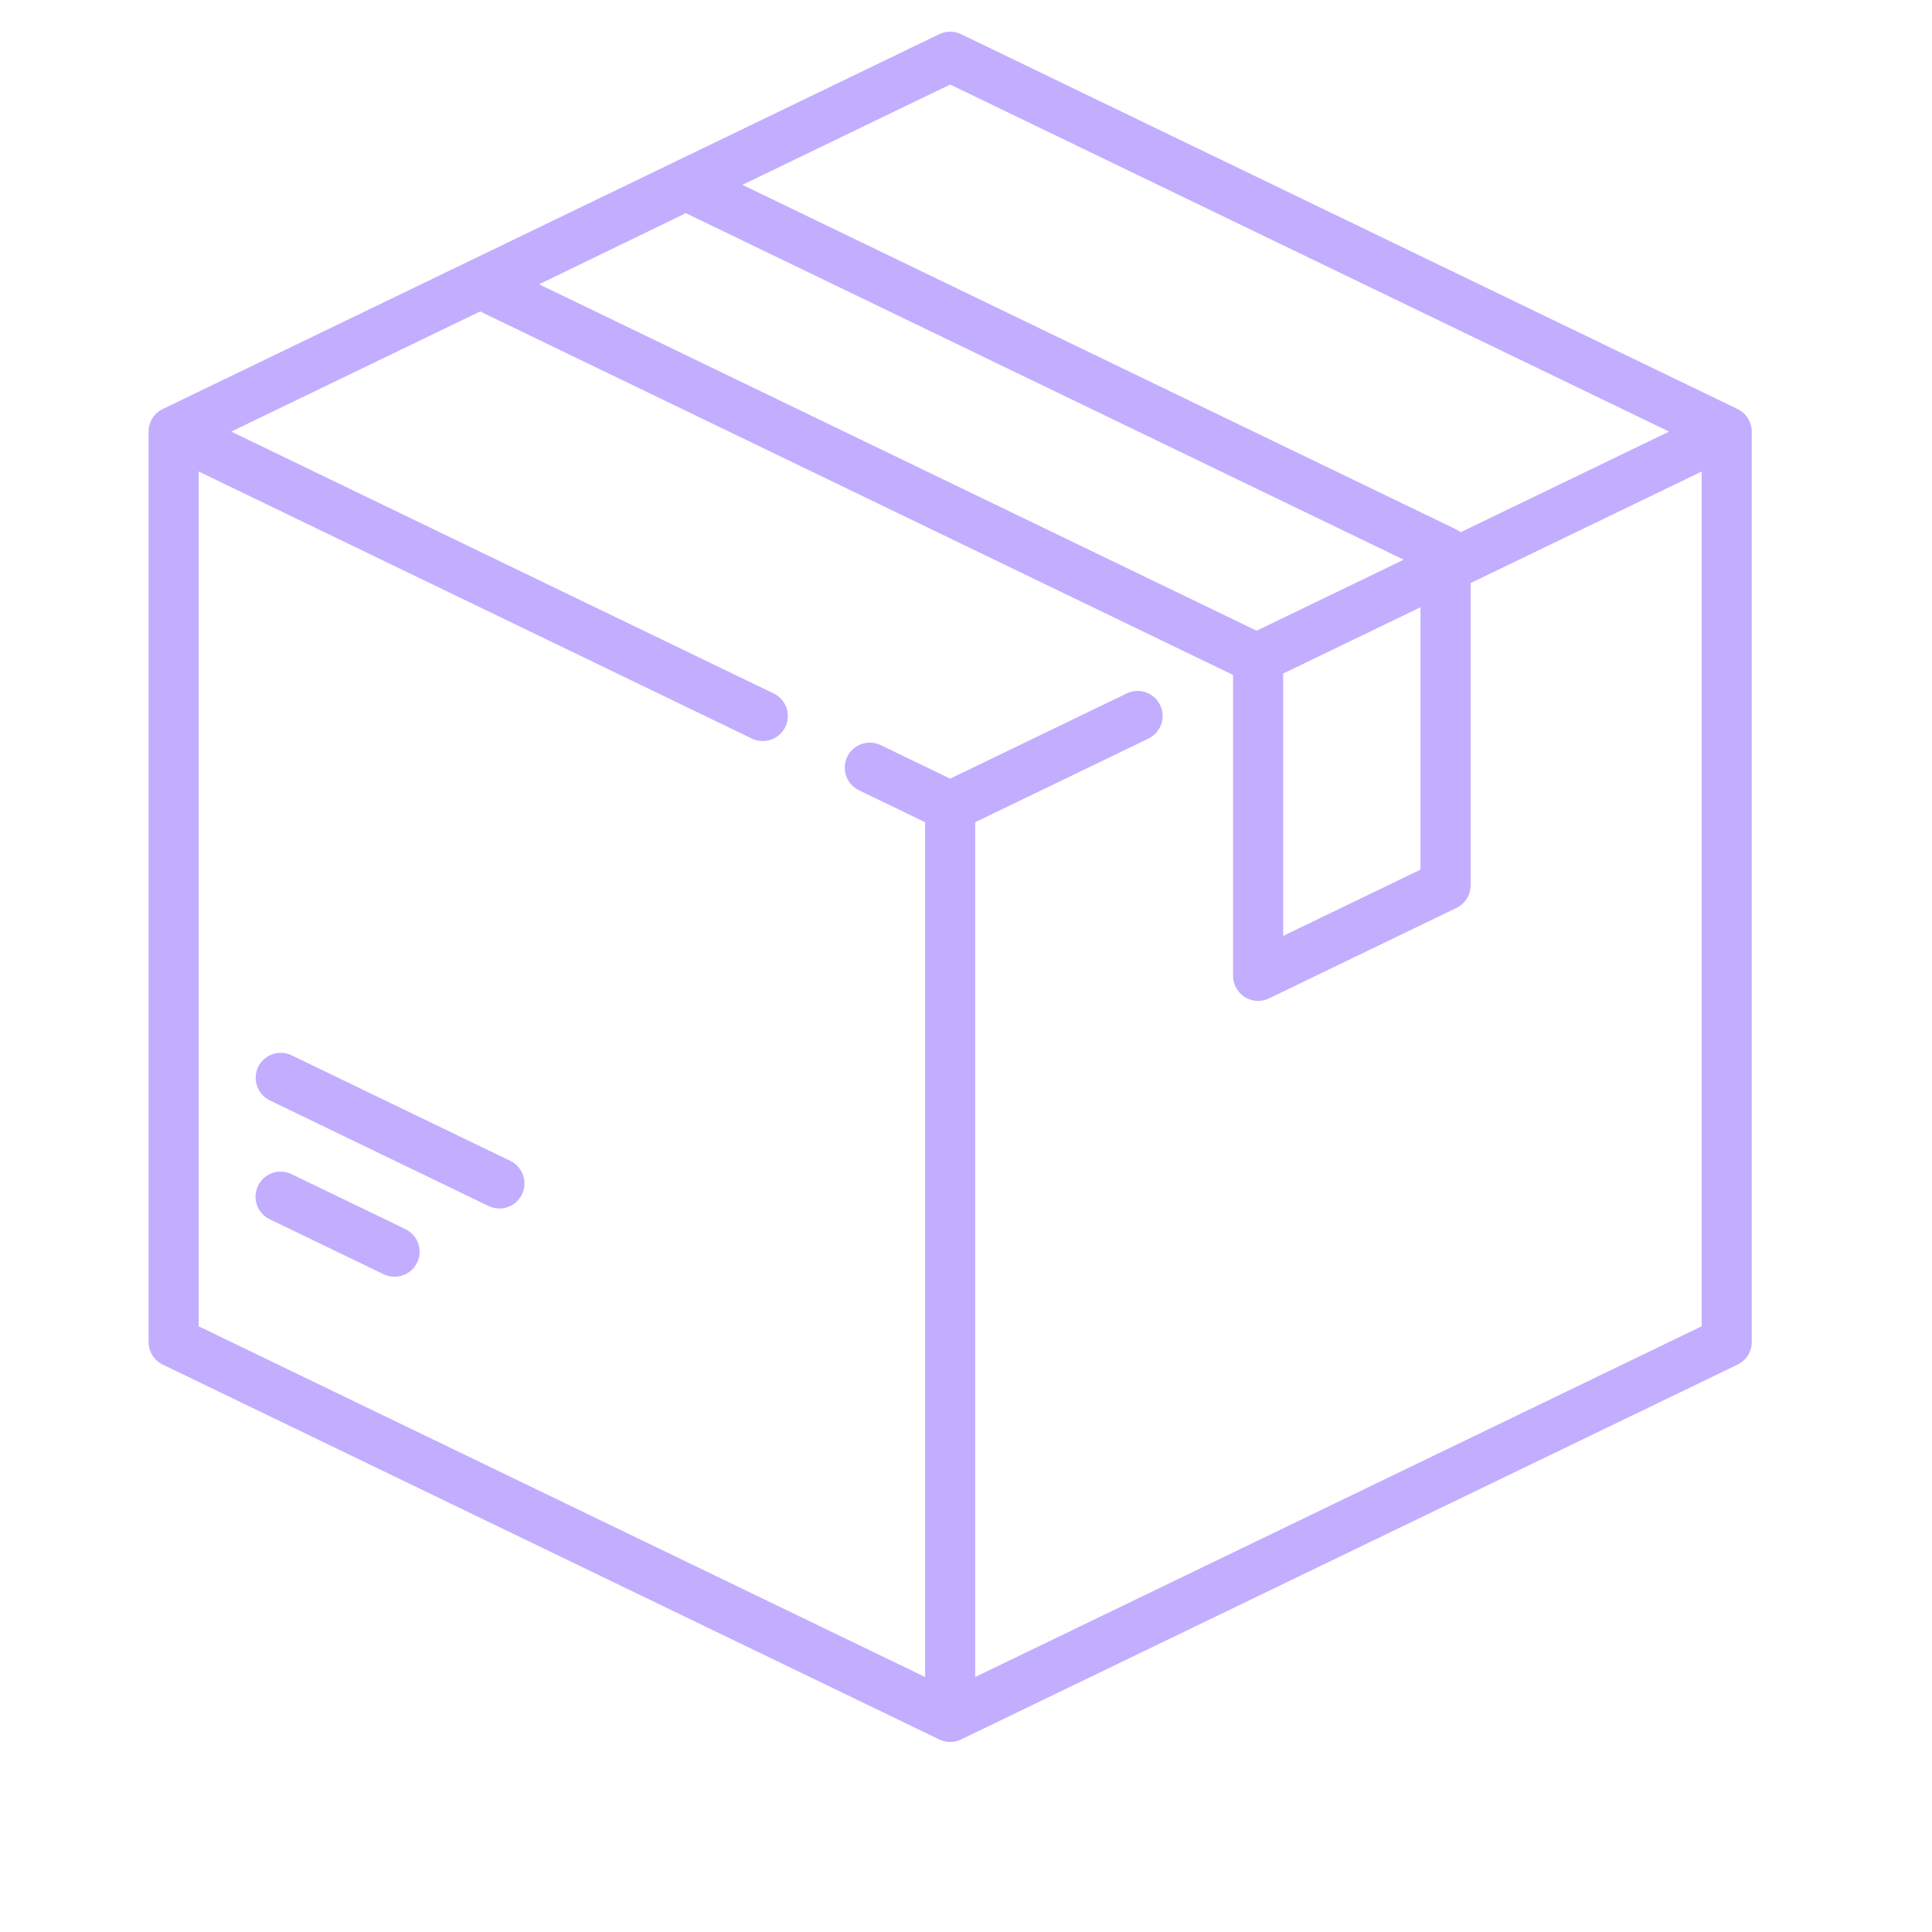 <svg width="61" height="61" viewBox="0 0 61 61" fill="none" xmlns="http://www.w3.org/2000/svg">
<g clip-path="url(#clip0_729_1195)">
<path d="M54.862 12.915L30.344 1.079C30.127 0.974 29.873 0.974 29.656 1.079L5.138 12.915C4.865 13.047 4.691 13.324 4.691 13.627V42.373C4.691 42.676 4.865 42.953 5.138 43.085L29.656 54.921C29.765 54.974 29.882 55 30 55C30.118 55 30.235 54.974 30.344 54.921L54.862 43.085C55.136 42.953 55.309 42.676 55.309 42.373V13.627C55.309 13.324 55.135 13.047 54.862 12.915ZM30 2.669L52.699 13.627L46.119 16.804C46.077 16.772 46.033 16.743 45.985 16.719L23.44 5.836L30 2.669ZM21.654 6.73L44.32 17.672L39.677 19.914L17.021 8.976L21.654 6.73ZM44.85 19.173V27.457L40.514 29.55V21.266L44.85 19.173ZM53.727 41.876L30.791 52.949V25.96L36.262 23.319C36.655 23.129 36.82 22.656 36.63 22.263C36.441 21.869 35.968 21.704 35.574 21.894L30 24.585L27.807 23.526C27.413 23.336 26.94 23.501 26.75 23.895C26.561 24.288 26.726 24.761 27.119 24.951L29.209 25.96V52.949L6.273 41.876V14.887L23.739 23.319C23.849 23.373 23.967 23.398 24.082 23.398C24.376 23.398 24.658 23.233 24.795 22.951C24.985 22.557 24.82 22.084 24.426 21.895L7.301 13.627L15.159 9.834L38.921 21.305C38.924 21.31 38.928 21.314 38.932 21.319V30.811C38.932 31.083 39.072 31.336 39.302 31.481C39.43 31.561 39.576 31.602 39.723 31.602C39.84 31.602 39.958 31.576 40.067 31.523L45.985 28.666C46.258 28.534 46.432 28.258 46.432 27.954V18.41L53.727 14.888V41.876Z" fill="#C3ADFF"/>
<path d="M12.801 38.808L9.203 37.071C8.809 36.881 8.336 37.046 8.146 37.44C7.957 37.833 8.121 38.306 8.515 38.496L12.113 40.233C12.224 40.287 12.341 40.312 12.456 40.312C12.75 40.312 13.033 40.147 13.169 39.865C13.359 39.471 13.194 38.998 12.801 38.808Z" fill="#C3ADFF"/>
<path d="M16.112 36.653L9.208 33.32C8.814 33.13 8.341 33.295 8.151 33.688C7.962 34.081 8.127 34.554 8.52 34.744L15.424 38.078C15.535 38.131 15.652 38.157 15.768 38.157C16.062 38.157 16.344 37.992 16.481 37.709C16.671 37.316 16.506 36.843 16.112 36.653Z" fill="#C3ADFF"/>
</g>
<defs>
<clipPath id="clip0_729_1195">
<rect width="54" height="54" fill="white" transform="translate(3 1)"/>
</clipPath>
</defs>
</svg>
